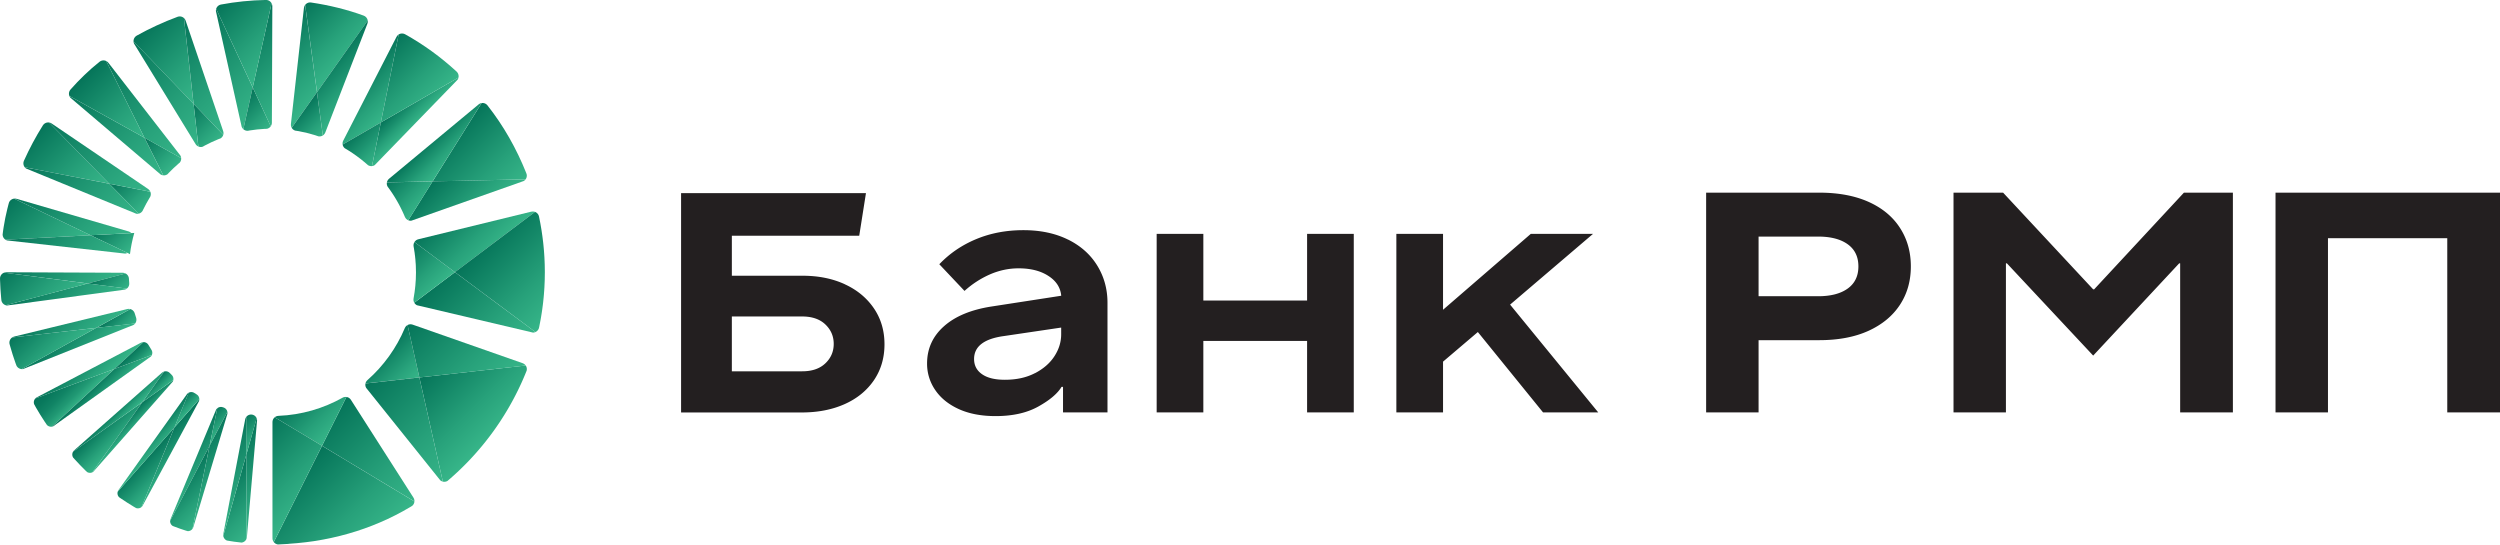 <svg xmlns="http://www.w3.org/2000/svg" xmlns:xlink="http://www.w3.org/1999/xlink" id="Layer_2" data-name="Layer 2" viewBox="0 0 611.09 133.11"><defs><linearGradient id="linear-gradient" x1="24.94" x2="32.07" y1="54.69" y2="61.81" gradientUnits="userSpaceOnUse"><stop offset="0" stop-color="#057459"/><stop offset=".64" stop-color="#27a17a"/><stop offset="1" stop-color="#37b689"/></linearGradient><linearGradient xlink:href="#linear-gradient" id="linear-gradient-2" x1="27.03" x2="31.55" y1="76.64" y2="81.17"/><linearGradient xlink:href="#linear-gradient" id="linear-gradient-3" x1="11.45" x2="23.03" y1="73.09" y2="84.66"/><linearGradient xlink:href="#linear-gradient" id="linear-gradient-4" x1="14.74" x2="23.51" y1="80.43" y2="89.21"/><linearGradient xlink:href="#linear-gradient" id="linear-gradient-5" x1="6.57" x2="16.14" y1="77.96" y2="87.53"/><linearGradient id="linear-gradient-6" x1="14.02" x2="20.35" y1="91.47" y2="97.81" gradientUnits="userSpaceOnUse"><stop offset="0" stop-color="#057459"/><stop offset=".24" stop-color="#08785c"/><stop offset=".49" stop-color="#118465"/><stop offset=".75" stop-color="#219974"/><stop offset="1" stop-color="#37b689"/></linearGradient><linearGradient id="linear-gradient-7" x1="18.38" x2="25.01" y1="87.11" y2="93.74" gradientUnits="userSpaceOnUse"><stop offset="0" stop-color="#057459"/><stop offset=".64" stop-color="#27a17a"/><stop offset="1" stop-color="#37b689"/></linearGradient><linearGradient id="linear-gradient-8" x1="31.66" x2="34.71" y1="86.5" y2="89.56" gradientUnits="userSpaceOnUse"><stop offset="0" stop-color="#057459"/><stop offset=".43" stop-color="#188d6b"/><stop offset="1" stop-color="#37b689"/></linearGradient><linearGradient xlink:href="#linear-gradient" id="linear-gradient-9" x1="23.1" x2="26.76" y1="93.86" y2="97.52"/><linearGradient xlink:href="#linear-gradient" id="linear-gradient-10" x1="1.96" x2="16.43" y1="48.73" y2="63.2"/><linearGradient xlink:href="#linear-gradient" id="linear-gradient-11" x1="7.42" x2="24.81" y1="51.68" y2="69.07"/><linearGradient xlink:href="#linear-gradient" id="linear-gradient-12" x1="7.93" x2="27.46" y1="42.77" y2="62.3"/><linearGradient xlink:href="#linear-gradient" id="linear-gradient-13" x1="7.82" x2="23.64" y1="58.66" y2="74.48"/><linearGradient xlink:href="#linear-gradient" id="linear-gradient-14" x1="24.62" x2="30.42" y1="66.12" y2="71.92"/><linearGradient xlink:href="#linear-gradient" id="linear-gradient-15" x1="9.35" x2="22.86" y1="65.98" y2="79.49"/><linearGradient xlink:href="#linear-gradient" id="linear-gradient-16" x1="2.69" x2="14.82" y1="63.79" y2="75.92"/><linearGradient xlink:href="#linear-gradient" id="linear-gradient-17" x1="24.62" x2="29.71" y1="103.43" y2="108.52"/><linearGradient xlink:href="#linear-gradient" id="linear-gradient-18" x1="30.65" x2="33.21" y1="102.45" y2="105.01"/><linearGradient xlink:href="#linear-gradient" id="linear-gradient-19" x1="28.17" x2="30.69" y1="99.88" y2="102.41"/><linearGradient xlink:href="#linear-gradient" id="linear-gradient-20" x1="37.11" x2="39.44" y1="93.65" y2="95.98"/><linearGradient xlink:href="#linear-gradient" id="linear-gradient-21" x1="42.97" x2="51.46" y1="109.34" y2="117.83"/><linearGradient xlink:href="#linear-gradient" id="linear-gradient-22" x1="50.7" x2="54.64" y1="101.6" y2="105.54"/><linearGradient xlink:href="#linear-gradient" id="linear-gradient-23" x1="43.92" x2="52.32" y1="116.27" y2="124.67"/><linearGradient xlink:href="#linear-gradient" id="linear-gradient-24" x1="46.14" x2="56.67" y1="109.8" y2="120.33"/><linearGradient xlink:href="#linear-gradient" id="linear-gradient-25" x1="53.53" x2="64.34" y1="117.84" y2="128.65"/><linearGradient xlink:href="#linear-gradient" id="linear-gradient-26" x1="54.45" x2="68.73" y1="109.98" y2="124.26"/><linearGradient xlink:href="#linear-gradient" id="linear-gradient-27" x1="58.25" x2="63.31" y1="103" y2="108.06"/><linearGradient xlink:href="#linear-gradient" id="linear-gradient-28" x1="51" x2="63.48" y1="110.26" y2="122.75"/><linearGradient xlink:href="#linear-gradient" id="linear-gradient-29" x1="34.91" x2="40.86" y1="112.2" y2="118.15"/><linearGradient xlink:href="#linear-gradient" id="linear-gradient-30" x1="35.46" x2="39.13" y1="106.25" y2="109.91"/><linearGradient xlink:href="#linear-gradient" id="linear-gradient-31" x1="38.53" x2="44.92" y1="107.71" y2="114.09"/><linearGradient xlink:href="#linear-gradient" id="linear-gradient-32" x1="43.43" x2="46.13" y1="98.29" y2="100.99"/><linearGradient xlink:href="#linear-gradient" id="linear-gradient-33" x1="6.94" x2="22.44" y1="33.66" y2="49.17"/><linearGradient xlink:href="#linear-gradient" id="linear-gradient-34" x1="28.83" x2="36.53" y1="42.78" y2="50.48"/><linearGradient xlink:href="#linear-gradient" id="linear-gradient-35" x1="13.36" x2="35.27" y1="27.24" y2="49.15"/><linearGradient xlink:href="#linear-gradient" id="linear-gradient-36" x1="9.55" x2="30.08" y1="36.4" y2="56.93"/><linearGradient xlink:href="#linear-gradient" id="linear-gradient-37" x1="18.33" x2="40.51" y1="20.92" y2="43.1"/><linearGradient xlink:href="#linear-gradient" id="linear-gradient-38" x1="35.15" x2="42.58" y1="33.83" y2="41.27"/><linearGradient xlink:href="#linear-gradient" id="linear-gradient-39" x1="23.11" x2="45.2" y1="16.56" y2="38.65"/><linearGradient xlink:href="#linear-gradient" id="linear-gradient-40" x1="20.61" x2="35.65" y1="18.3" y2="33.34"/><linearGradient xlink:href="#linear-gradient" id="linear-gradient-41" x1="106.65" x2="125.58" y1="68.5" y2="87.42"/><linearGradient xlink:href="#linear-gradient" id="linear-gradient-42" x1="97.59" x2="106.65" y1="62.03" y2="71.08"/><linearGradient xlink:href="#linear-gradient" id="linear-gradient-43" x1="110.33" x2="121.89" y1="49.28" y2="60.84"/><linearGradient xlink:href="#linear-gradient" id="linear-gradient-44" x1="120.05" x2="137.69" y1="57.67" y2="75.31"/><linearGradient xlink:href="#linear-gradient" id="linear-gradient-45" x1="110.1" x2="125.29" y1="32.56" y2="47.76"/><linearGradient xlink:href="#linear-gradient" id="linear-gradient-46" x1="105.02" x2="110.79" y1="33.51" y2="39.28"/><linearGradient xlink:href="#linear-gradient" id="linear-gradient-47" x1="107.68" x2="119.17" y1="42.4" y2="53.88"/><linearGradient xlink:href="#linear-gradient" id="linear-gradient-48" x1="95.91" x2="103.55" y1="42.62" y2="50.26"/><linearGradient xlink:href="#linear-gradient" id="linear-gradient-49" x1="80.28" x2="101.98" y1="101.15" y2="122.85"/><linearGradient xlink:href="#linear-gradient" id="linear-gradient-50" x1="72.49" x2="82.2" y1="95.76" y2="105.47"/><linearGradient xlink:href="#linear-gradient" id="linear-gradient-51" x1="71.93" x2="90.52" y1="115.73" y2="134.32"/><linearGradient xlink:href="#linear-gradient" id="linear-gradient-52" x1="59.92" x2="75.67" y1="108.33" y2="124.08"/><linearGradient xlink:href="#linear-gradient" id="linear-gradient-53" x1="104.88" x2="121.13" y1="89.88" y2="106.13"/><linearGradient xlink:href="#linear-gradient" id="linear-gradient-54" x1="93.04" x2="101.27" y1="85.26" y2="93.49"/><linearGradient xlink:href="#linear-gradient" id="linear-gradient-55" x1="101.71" x2="121.81" y1="76.59" y2="96.7"/><linearGradient xlink:href="#linear-gradient" id="linear-gradient-56" x1="91.32" x2="113.46" y1="91.19" y2="113.33"/><linearGradient xlink:href="#linear-gradient" id="linear-gradient-57" x1="87.01" x2="95.91" y1="18.2" y2="27.11"/><linearGradient xlink:href="#linear-gradient" id="linear-gradient-58" x1="97.47" x2="101.95" y1="25.55" y2="30.03"/><linearGradient xlink:href="#linear-gradient" id="linear-gradient-59" x1="91.94" x2="105" y1="13.26" y2="26.31"/><linearGradient xlink:href="#linear-gradient" id="linear-gradient-60" x1="87.11" x2="93.67" y1="31.75" y2="38.31"/><linearGradient xlink:href="#linear-gradient" id="linear-gradient-61" x1="46.49" x2="65.33" y1="7.38" y2="26.22"/><linearGradient xlink:href="#linear-gradient" id="linear-gradient-62" x1="58.46" x2="65.84" y1="24.69" y2="32.07"/><linearGradient xlink:href="#linear-gradient" id="linear-gradient-63" x1="58.67" x2="74.36" y1="7.86" y2="23.55"/><linearGradient xlink:href="#linear-gradient" id="linear-gradient-64" x1="53.69" x2="68.33" y1=".18" y2="14.82"/><linearGradient xlink:href="#linear-gradient" id="linear-gradient-65" x1="36.56" x2="52.17" y1="4.93" y2="20.54"/><linearGradient xlink:href="#linear-gradient" id="linear-gradient-66" x1="39.94" x2="59.95" y1="8.48" y2="28.48"/><linearGradient xlink:href="#linear-gradient" id="linear-gradient-67" x1="44.86" x2="52.73" y1="27.84" y2="35.7"/><linearGradient xlink:href="#linear-gradient" id="linear-gradient-68" x1="29.41" x2="51.16" y1="12.07" y2="33.82"/><linearGradient xlink:href="#linear-gradient" id="linear-gradient-69" x1="72.66" x2="85.25" y1="2.17" y2="14.76"/><linearGradient xlink:href="#linear-gradient" id="linear-gradient-70" x1="80.18" x2="89.18" y1="14.53" y2="23.53"/><linearGradient xlink:href="#linear-gradient" id="linear-gradient-71" x1="65.75" x2="79.67" y1="9.08" y2="23.01"/><linearGradient xlink:href="#linear-gradient" id="linear-gradient-72" x1="73.54" x2="79.9" y1="26.46" y2="32.82"/><clipPath id="clippath"><path d="M31.11 75.54 3.46 82.27c-.84.2-1.34 1.07-1.11 1.9.47 1.72 1.01 3.4 1.6 5.04.3.82 1.2 1.23 2.01.91l26.43-10.56c.75-.3 1.14-1.13.88-1.9-.12-.35-.23-.71-.34-1.07a1.524 1.524 0 0 0-1.82-1.05Z" class="cls-1"/></clipPath><clipPath id="clippath-1"><path d="M34.45 83.77 9 97.12a1.38 1.38 0 0 0-.56 1.9c.9 1.63 1.86 3.15 2.89 4.68.43.64 1.31.81 1.95.36l23.38-16.7c.59-.42.75-1.24.36-1.85-.26-.4-.5-.8-.74-1.21-.37-.63-1.17-.86-1.82-.52Z" class="cls-1"/></clipPath><clipPath id="clippath-2"><path d="M31.4 56.56 4.05 48.6c-.83-.24-1.69.25-1.91 1.08C1.49 52.1.99 54.55.65 57.1c-.11.85.49 1.64 1.35 1.73l28.31 3.15c.8.09 1.54-.46 1.67-1.26s.29-1.58.48-2.35-.28-1.59-1.06-1.82Z" class="cls-1"/></clipPath><clipPath id="clippath-3"><path d="m30 66.67-28.46-.12c-.87 0-1.56.71-1.54 1.58.04 1.76.16 3.47.32 5.16.08.87.87 1.49 1.73 1.38l28.22-3.81c.8-.11 1.38-.82 1.32-1.63-.03-.37-.05-.73-.07-1.1-.04-.81-.7-1.45-1.52-1.46Z" class="cls-1"/></clipPath><clipPath id="clippath-4"><path d="m39.61 91.08-21.48 19a1.39 1.39 0 0 0-.11 1.96 64.16 64.16 0 0 0 3.01 3.15c.57.55 1.48.52 2-.07l19.02-21.58c.48-.54.46-1.37-.06-1.88-.17-.17-.34-.33-.5-.5-.51-.52-1.34-.54-1.88-.06Z" class="cls-1"/></clipPath><clipPath id="clippath-5"><path d="m52.75 100.31-11.06 26.57c-.3.71.05 1.53.77 1.81 1 .39 2.03.76 3.07 1.08.73.23 1.51-.19 1.73-.92l8.28-27.54c.21-.7-.16-1.44-.85-1.69l-.21-.07c-.69-.25-1.46.08-1.74.76Z" class="cls-1"/></clipPath><clipPath id="clippath-6"><path d="M55.79 132.22c.98.16 1.93.29 2.92.41.83.1 1.57-.51 1.65-1.33l2.48-28.38a1.46 1.46 0 0 0-1.25-1.58c-.78-.12-1.51.4-1.66 1.18l-5.34 27.98c-.16.82.4 1.6 1.22 1.73Z" class="cls-1"/></clipPath><clipPath id="clippath-7"><path d="m45.65 96.41-16.68 23.37c-.45.63-.29 1.5.35 1.94 1.19.81 2.41 1.6 3.68 2.35.68.4 1.55.16 1.92-.53l13.64-25.31c.34-.64.14-1.43-.47-1.81-.2-.12-.39-.25-.59-.37-.61-.4-1.43-.23-1.86.36Z" class="cls-1"/></clipPath><clipPath id="clippath-8"><path d="m36.2 46.19-23.57-16c-.72-.49-1.7-.28-2.16.47a70.183 70.183 0 0 0-4.62 8.64c-.35.79.01 1.72.81 2.05l26.32 10.8c.75.31 1.6-.02 1.95-.75.52-1.08 1.09-2.13 1.71-3.15.43-.69.23-1.6-.44-2.06Z" class="cls-1"/></clipPath><clipPath id="clippath-9"><path d="M43.96 37.85 26.5 15.35c-.53-.68-1.5-.78-2.17-.25-2.56 2.04-4.91 4.31-7.09 6.78-.57.65-.51 1.63.15 2.19l21.68 18.44c.62.52 1.53.48 2.09-.11.82-.87 1.69-1.69 2.6-2.47.62-.53.71-1.45.21-2.09Z" class="cls-1"/></clipPath><clipPath id="clippath-10"><path d="m129.89 51.73-27.65 6.76c-.78.19-1.28.96-1.14 1.75.38 2.06.58 4.18.58 6.35s-.21 4.31-.59 6.38c-.15.8.36 1.57 1.15 1.76l27.68 6.53c.84.2 1.67-.34 1.85-1.19.92-4.36 1.41-8.86 1.41-13.51s-.5-9.25-1.43-13.64a1.53 1.53 0 0 0-1.86-1.18Z" class="cls-1"/></clipPath><clipPath id="clippath-11"><path d="m100.88 53.87 26.87-9.49c.81-.29 1.24-1.19.92-1.99-2.41-6.05-5.6-11.67-9.53-16.65a1.51 1.51 0 0 0-2.16-.21L95.1 43.69c-.62.52-.74 1.43-.26 2.07a35.22 35.22 0 0 1 4.14 7.27 1.52 1.52 0 0 0 1.91.84Z" class="cls-1"/></clipPath><clipPath id="clippath-12"><path d="M66.6 103.18v28.39c0 .88.74 1.57 1.61 1.53l2.31-.13v-.02c10.96-.67 21.19-3.83 30.04-9.16.74-.45.97-1.41.51-2.14l-15.3-23.93a1.53 1.53 0 0 0-2.03-.51c-4.67 2.62-10 4.21-15.68 4.44-.82.03-1.46.71-1.46 1.52Z" class="cls-1"/></clipPath><clipPath id="clippath-13"><path d="m89.63 95 17.79 22.2c.54.68 1.54.76 2.2.2a68.596 68.596 0 0 0 19.05-26.6c.33-.81-.08-1.73-.91-2.02l-26.9-9.43c-.76-.27-1.6.1-1.91.85a35.11 35.11 0 0 1-9.14 12.72c-.61.54-.68 1.46-.17 2.09Z" class="cls-1"/></clipPath><clipPath id="clippath-14"><path d="m91.84 40.14 19.84-20.44c.6-.62.56-1.61-.07-2.2-3.76-3.46-7.99-6.57-12.58-9.12-.76-.42-1.72-.14-2.11.63L83.9 34.38c-.37.72-.12 1.59.58 2.01 1.88 1.12 3.65 2.41 5.28 3.84.61.54 1.53.5 2.1-.08Z" class="cls-1"/></clipPath><clipPath id="clippath-15"><path d="M60.76 31.97c1.39-.23 2.8-.38 4.24-.45.81-.04 1.45-.7 1.46-1.52l.11-28.47c0-.85-.69-1.55-1.55-1.54C61.25.07 57.61.43 54 1.11c-.84.16-1.38.99-1.19 1.83l6.2 27.84c.18.79.94 1.31 1.74 1.17Z" class="cls-1"/></clipPath><clipPath id="clippath-16"><path d="M54.55 32.04 45.38 5.05a1.524 1.524 0 0 0-1.96-.95 71.205 71.205 0 0 0-9.99 4.6c-.76.43-1.03 1.4-.57 2.14l14.93 24.37c.42.69 1.32.93 2.03.54 1.24-.67 2.52-1.28 3.85-1.8.76-.3 1.15-1.14.88-1.91Z" class="cls-1"/></clipPath><clipPath id="clippath-17"><path d="M88.9 3.82C84.83 2.33 80.48 1.27 76.02.61c-.85-.13-1.63.49-1.73 1.35l-3.18 28.35c-.09.81.46 1.54 1.26 1.67 1.8.3 3.55.73 5.25 1.29.77.26 1.61-.14 1.9-.9L89.8 5.81c.31-.8-.1-1.7-.91-1.99Z" class="cls-1"/></clipPath><style>.cls-1{fill:none}</style></defs><g id="Logo"><path d="M31.77 62.12c.22-1.77.58-3.5 1.05-5.18l-10.69.56 9.64 4.62Z" style="fill:url(#linear-gradient)"/><g style="clip-path:url(#clippath)"><path d="M33.75 78.98c-.47-1.24-.88-2.52-1.2-3.82l-9.02 4.99 10.22-1.16Z" style="fill:url(#linear-gradient-2)"/><path d="M32.54 75.15 1.94 82.6l21.58-2.46 9.02-4.99z" style="fill:url(#linear-gradient-3)"/><path d="M23.52 80.14 4.5 90.66l29.25-11.68-10.23 1.16z" style="fill:url(#linear-gradient-4)"/><path d="M1.94 82.6c.7 2.78 1.55 5.49 2.57 8.06l19.02-10.52L1.94 82.6Z" style="fill:url(#linear-gradient-5)"/></g><g style="clip-path:url(#clippath-1)"><path d="M7.76 97.73c1.32 2.54 2.75 4.79 4.36 7.1l15.85-14.65-20.22 7.55Z" style="fill:url(#linear-gradient-6)"/><path d="M35.63 83.12 7.76 97.73l20.22-7.55 7.65-7.06z" style="fill:url(#linear-gradient-7)"/><path d="M37.73 86.54c-.76-1.1-1.47-2.24-2.1-3.43l-7.65 7.07 9.75-3.64Z" style="fill:url(#linear-gradient-8)"/><path d="m27.98 90.18-15.85 14.65 25.6-18.29-9.75 3.64z" style="fill:url(#linear-gradient-9)"/></g><g style="clip-path:url(#clippath-2)"><path d="M2.57 48.13c-1 3.41-1.72 6.84-2.1 10.5l21.66-1.13-19.56-9.37Z" style="fill:url(#linear-gradient-10)"/><path d="M22.13 57.5.46 58.63l31.31 3.49-9.64-4.62z" style="fill:url(#linear-gradient-11)"/><path d="M32.82 56.94 2.57 48.13l19.56 9.37 10.69-.56z" style="fill:url(#linear-gradient-12)"/></g><g style="clip-path:url(#clippath-3)"><path d="m31.48 66.64-31.5-.13 21.47 2.78 10.03-2.65z" style="fill:url(#linear-gradient-13)"/><path d="M31.72 70.63c-.15-1.31-.24-2.64-.24-3.99L21.45 69.3l10.27 1.33Z" style="fill:url(#linear-gradient-14)"/><path d="M21.45 69.29.49 74.84l31.23-4.21-10.27-1.34z" style="fill:url(#linear-gradient-15)"/><path d="M-.02 66.51c0 2.88.2 5.62.51 8.34l20.96-5.55-21.47-2.79Z" style="fill:url(#linear-gradient-16)"/></g><g style="clip-path:url(#clippath-4)"><path d="M17.09 110.96c1.62 1.83 3.2 3.56 5 5.18l12.7-17.83-17.7 12.65Z" style="fill:url(#linear-gradient-17)"/><path d="m34.8 98.3-12.71 17.83 20.84-23.64-8.13 5.81z" style="fill:url(#linear-gradient-18)"/><path d="m40.6 90.16-23.51 20.8L34.8 98.3l5.8-8.14z" style="fill:url(#linear-gradient-19)"/><path d="M42.93 92.49c-.81-.74-1.59-1.52-2.33-2.33l-5.8 8.14 8.13-5.81Z" style="fill:url(#linear-gradient-20)"/></g><g style="clip-path:url(#clippath-5)"><path d="m53.27 99.04-12.11 29.1 10.07-19.19 2.04-9.91z" style="fill:url(#linear-gradient-21)"/><path d="M55.93 100.01c-.9-.29-1.79-.61-2.66-.97l-2.04 9.91 4.7-8.95Z" style="fill:url(#linear-gradient-22)"/><path d="M41.16 128.14c1.83.75 3.74 1.46 5.72 1.98l4.35-21.17-10.07 19.18Z" style="fill:url(#linear-gradient-23)"/><path d="m51.23 108.95-4.35 21.17 9.05-30.11-4.7 8.94z" style="fill:url(#linear-gradient-24)"/></g><g style="clip-path:url(#clippath-6)"><path d="M54.29 131.94c2.02.35 3.89.63 5.93.83l-.02-21.6-5.9 20.77Z" style="fill:url(#linear-gradient-25)"/><path d="m60.22 132.77 2.73-31.3-2.75 9.7.02 21.6z" style="fill:url(#linear-gradient-26)"/><path d="m60.2 111.17 2.76-9.7c-.93-.1-1.86-.24-2.77-.41v10.1Z" style="fill:url(#linear-gradient-27)"/><path d="m60.19 101.07-5.9 30.87 5.91-20.77-.01-10.1z" style="fill:url(#linear-gradient-28)"/></g><g style="clip-path:url(#clippath-7)"><path d="M28.16 120.88c1.93 1.36 3.94 2.68 6.09 3.88l8.37-20.27-14.46 16.39Z" style="fill:url(#linear-gradient-29)"/><path d="m46.43 95.29-18.27 25.59 14.47-16.39 3.8-9.2z" style="fill:url(#linear-gradient-30)"/><path d="m42.63 104.49-8.38 20.26 14.94-27.71-6.56 7.45z" style="fill:url(#linear-gradient-31)"/><path d="M49.19 97.04a34.95 34.95 0 0 1-2.77-1.76l-3.8 9.2 6.57-7.44Z" style="fill:url(#linear-gradient-32)"/></g><g style="clip-path:url(#clippath-8)"><path d="M11.33 29.27c-2.36 3.63-4.44 7.44-6.1 11.45l21.48 4.18-15.38-15.64Z" style="fill:url(#linear-gradient-33)"/><path d="M34.34 52.67c.86-1.99 1.9-3.89 3.09-5.67L26.7 44.91l7.63 7.76Z" style="fill:url(#linear-gradient-34)"/><path d="m37.43 46.99-26.1-17.72L26.7 44.91l10.73 2.08z" style="fill:url(#linear-gradient-35)"/><path d="M26.7 44.91 5.22 40.72l29.12 11.95-7.64-7.76z" style="fill:url(#linear-gradient-36)"/></g><g style="clip-path:url(#clippath-9)"><path d="m35.31 33.67-19.1-10.63 23.97 20.39-4.87-9.76z" style="fill:url(#linear-gradient-37)"/><path d="M40.18 43.43c1.42-1.62 2.99-3.11 4.69-4.45l-9.55-5.32 4.87 9.76Z" style="fill:url(#linear-gradient-38)"/><path d="M44.87 38.98 25.56 14.11l9.75 19.56 9.56 5.31z" style="fill:url(#linear-gradient-39)"/><path d="M25.56 14.11c-3.47 2.58-6.54 5.59-9.35 8.93l19.1 10.63-9.75-19.56Z" style="fill:url(#linear-gradient-40)"/></g><g style="clip-path:url(#clippath-10)"><path d="m100.8 74.35 30.63 7.22-20.23-15.04-10.4 7.82z" style="fill:url(#linear-gradient-41)"/><path d="M100.81 58.8c.56 2.5.87 5.09.87 7.75s-.31 5.28-.88 7.79l10.4-7.82-10.39-7.72Z" style="fill:url(#linear-gradient-42)"/><path d="m131.41 51.32-30.6 7.48 10.39 7.73 20.21-15.21z" style="fill:url(#linear-gradient-43)"/><path d="m131.41 51.32-20.21 15.2 20.23 15.05c1.15-4.84 1.75-9.86 1.75-15.05s-.63-10.33-1.78-15.19Z" style="fill:url(#linear-gradient-44)"/></g><g style="clip-path:url(#clippath-11)"><path d="M129.23 43.82c-2.66-7.11-6.36-13.66-11.07-19.32l-12.41 19.83 23.48-.51Z" style="fill:url(#linear-gradient-45)"/><path d="m105.74 44.33 12.42-19.83-24.21 20.09 11.79-.26z" style="fill:url(#linear-gradient-46)"/><path d="m99.49 54.32 29.74-10.5-23.49.51-6.25 9.99z" style="fill:url(#linear-gradient-47)"/><path d="M93.95 44.59a34.98 34.98 0 0 1 5.54 9.74l6.26-9.99-11.79.26Z" style="fill:url(#linear-gradient-48)"/></g><g style="clip-path:url(#clippath-12)"><path d="m78.71 108.96 23.19 13.97-16.93-26.47-6.26 12.5z" style="fill:url(#linear-gradient-49)"/><path d="M84.97 96.46a34.97 34.97 0 0 1-18.38 5.2l12.12 7.3 6.26-12.5Z" style="fill:url(#linear-gradient-50)"/><path d="m66.59 133.16 3.92-.21v-.02c11.52-.71 22.23-4.15 31.39-9.99l-23.19-13.97-12.12 24.2Z" style="fill:url(#linear-gradient-51)"/><path d="M66.59 101.66v31.5l12.12-24.2-12.12-7.3z" style="fill:url(#linear-gradient-52)"/></g><g style="clip-path:url(#clippath-13)"><path d="M108.4 118.38a68.672 68.672 0 0 0 20.85-29.12l-26.74 3 5.89 26.13Z" style="fill:url(#linear-gradient-53)"/><path d="M99.48 78.82A35.162 35.162 0 0 1 88.71 93.8l13.8-1.55-3.03-13.44Z" style="fill:url(#linear-gradient-54)"/><path d="m102.51 92.26 26.74-3-29.77-10.44 3.03 13.44z" style="fill:url(#linear-gradient-55)"/><path d="m88.7 93.81 19.7 24.57-5.89-26.12-13.81 1.55z" style="fill:url(#linear-gradient-56)"/></g><g style="clip-path:url(#clippath-14)"><path d="m93.09 29.93 4.53-22.35-14.4 28.06 9.87-5.71z" style="fill:url(#linear-gradient-57)"/><path d="m90.81 41.17 21.95-22.62-19.67 11.38-2.28 11.24z" style="fill:url(#linear-gradient-58)"/><path d="M112.76 18.55c-4.41-4.25-9.51-8.03-15.14-10.97l-4.53 22.35 19.67-11.38Z" style="fill:url(#linear-gradient-59)"/><path d="M83.22 35.64c2.78 1.5 5.33 3.37 7.59 5.53l2.28-11.24-9.87 5.71Z" style="fill:url(#linear-gradient-60)"/></g><g style="clip-path:url(#clippath-15)"><path d="m52.48 1.39 6.86 30.81 2.43-10.82-9.29-19.99z" style="fill:url(#linear-gradient-61)"/><path d="M59.34 32.2c2.3-.48 4.68-.74 7.11-.75l-4.68-10.08-2.43 10.83Z" style="fill:url(#linear-gradient-62)"/><path d="m66.45 31.46.13-31.51-4.81 21.43 4.68 10.08z" style="fill:url(#linear-gradient-63)"/><path d="M61.77 21.38 66.58-.05c-4.87 0-9.49.46-14.1 1.44l9.29 19.98Z" style="fill:url(#linear-gradient-64)"/></g><g style="clip-path:url(#clippath-16)"><path d="M44.87 3.55a70.997 70.997 0 0 0-12.85 5.92l15.29 15.92-2.45-21.84Z" style="fill:url(#linear-gradient-65)"/><path d="M55.02 33.41 44.87 3.55l2.45 21.84 7.7 8.02z" style="fill:url(#linear-gradient-66)"/><path d="M48.55 36.43c2.03-1.22 4.2-2.23 6.47-3.02l-7.7-8.02 1.24 11.04Z" style="fill:url(#linear-gradient-67)"/><path d="M47.32 25.39 32.03 9.46l16.52 26.97-1.23-11.04z" style="fill:url(#linear-gradient-68)"/></g><g style="clip-path:url(#clippath-17)"><path d="M90.37 4.34C85.43 2.37 80.01 1.06 74.48.36l3.01 22.16L90.38 4.34Z" style="fill:url(#linear-gradient-69)"/><path d="M79 33.72 90.37 4.34 77.48 22.53 79 33.72z" style="fill:url(#linear-gradient-70)"/><path d="m74.47.36-3.52 31.37 6.53-9.2L74.47.36z" style="fill:url(#linear-gradient-71)"/><path d="m77.48 22.53-6.53 9.21c2.8.35 5.49 1.02 8.05 1.99l-1.52-11.19Z" style="fill:url(#linear-gradient-72)"/></g><path d="M261.07 58.56c3.11 1.54 5.49 3.67 7.15 6.38s2.49 5.74 2.49 9.06v26.81h-10.87v-6.25h-.36c-.97 1.63-2.85 3.23-5.66 4.8-2.81 1.57-6.29 2.35-10.46 2.35-3.5 0-6.51-.58-9.01-1.72-2.51-1.15-4.42-2.7-5.75-4.66a11.28 11.28 0 0 1-1.99-6.47c0-3.62 1.37-6.66 4.12-9.1 2.75-2.45 6.62-4.06 11.64-4.84l17.03-2.63c-.18-1.99-1.22-3.61-3.13-4.84-1.9-1.24-4.33-1.86-7.29-1.86-2.41 0-4.75.5-7.02 1.49-2.26 1-4.33 2.34-6.2 4.03l-6.16-6.52c2.54-2.66 5.55-4.71 9.06-6.16 3.5-1.45 7.34-2.17 11.5-2.17s7.8.77 10.91 2.31Zm-8.06 32.65c2.08-1.09 3.67-2.48 4.75-4.17 1.09-1.69 1.63-3.47 1.63-5.34v-1.63l-14.04 2.08c-4.83.67-7.25 2.54-7.25 5.61 0 1.57.65 2.81 1.95 3.71 1.3.91 3.15 1.36 5.57 1.36 2.84 0 5.3-.54 7.38-1.63Zm41.13 9.6h-11.41V57.16h11.41v16.3h25.36v-16.3h11.41v43.65H319.5V83.33h-25.36v17.48Zm58.59 0h-11.41V57.16h11.41v18.56l21.46-18.56h15.21l-20.28 17.3 21.55 26.35h-13.49l-15.94-19.65-8.51 7.24v12.41ZM206.51 69.48c-3.02-1.39-6.46-2.08-10.32-2.08h-17.3v-9.78h31.14v-.02l1.64-10.39h-45.19v53.61H196c3.92 0 7.41-.68 10.46-2.04s5.43-3.31 7.16-5.84c1.72-2.53 2.58-5.46 2.58-8.78s-.86-6.25-2.58-8.78c-1.72-2.53-4.09-4.5-7.11-5.89Zm-4.76 19.33c-1.36 1.3-3.25 1.95-5.66 1.95h-17.2v-13.4h17.2c2.41 0 4.3.65 5.66 1.95 1.36 1.3 2.04 2.88 2.04 4.75s-.68 3.46-2.04 4.75Zm215.29 12V47.09h27.63c4.71 0 8.74.76 12.09 2.26 3.35 1.51 5.91 3.63 7.67 6.37 1.77 2.74 2.65 5.87 2.65 9.4s-.88 6.65-2.65 9.36c-1.77 2.71-4.32 4.83-7.67 6.37-3.35 1.53-7.38 2.3-12.09 2.3h-14.81v17.65h-12.82Zm27.4-28.4c3.07 0 5.47-.63 7.21-1.88 1.74-1.25 2.61-3.06 2.61-5.41s-.87-4.16-2.61-5.41c-1.74-1.25-4.14-1.88-7.21-1.88h-14.58v14.58h14.58Zm45.89 28.4h-12.82V47.09h12.12l22.02 23.64h.23l21.95-23.64h11.97v53.72h-12.89V64.36h-.23l-21.03 22.56-21.1-22.56h-.23v36.45Zm78.71 0h-12.82V47.09h54.87v53.72H598.2V58.22h-29.16v42.59Z" style="fill:#231f20"/></g></svg>
